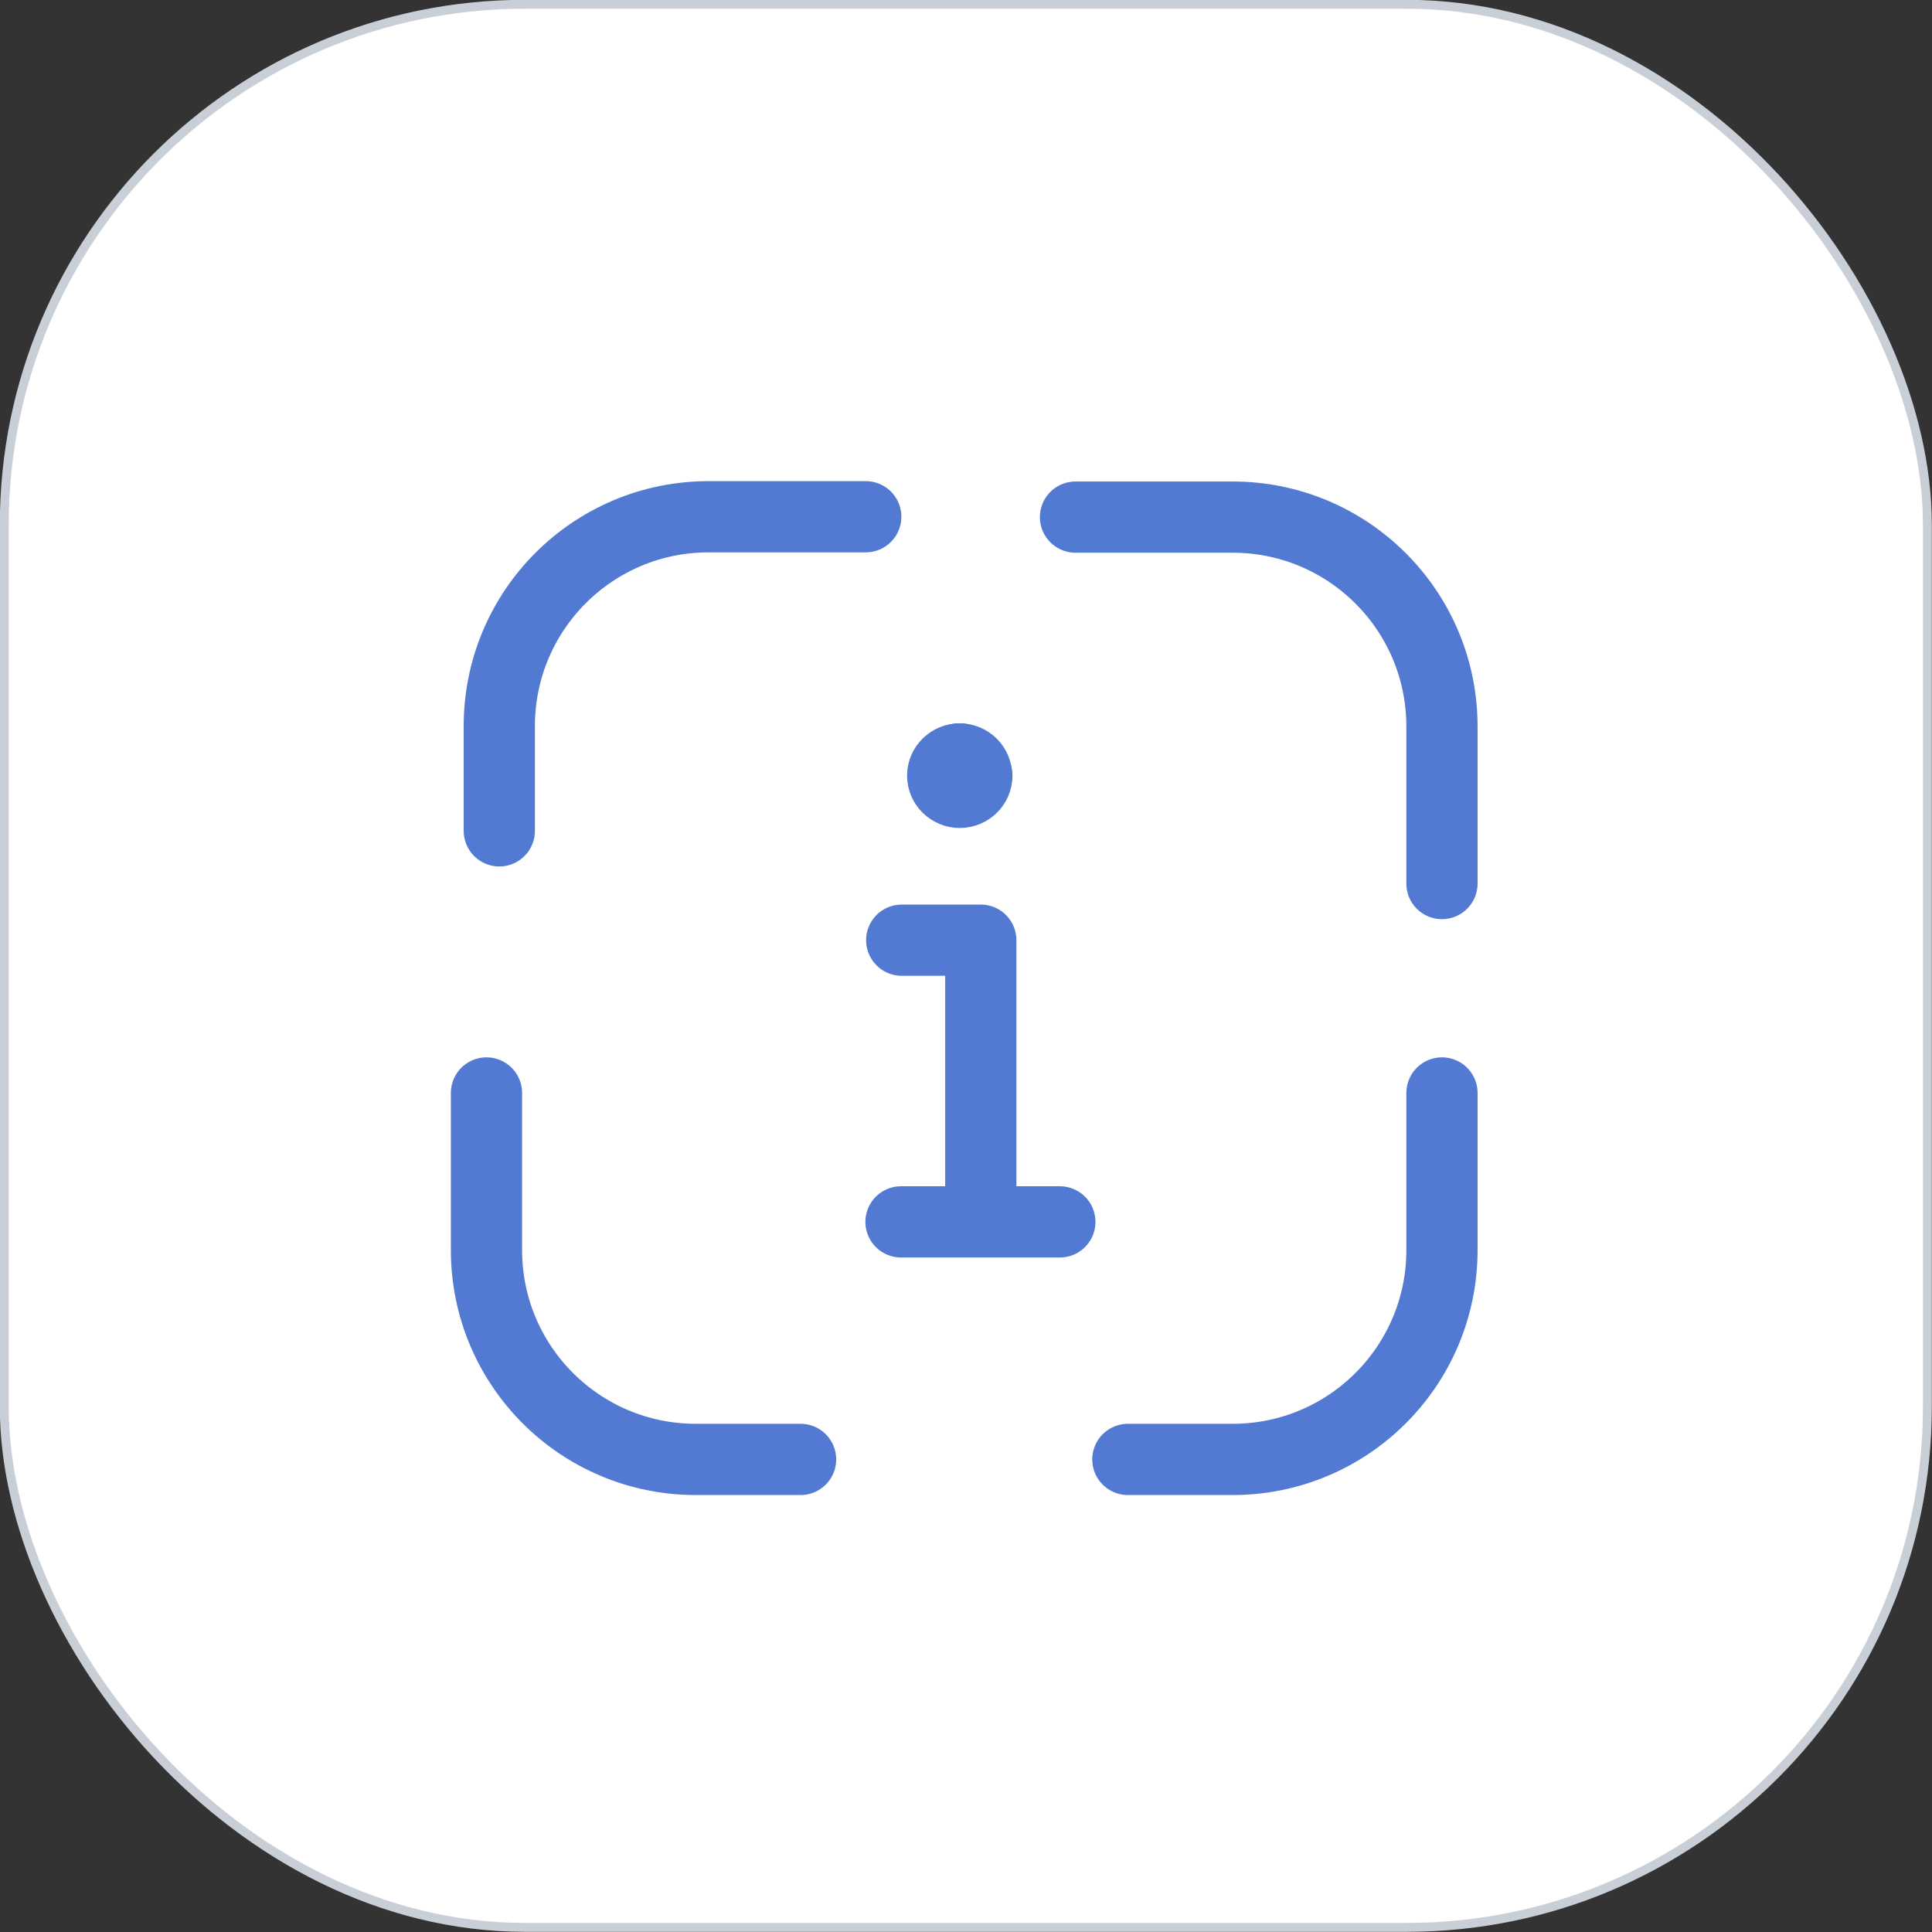 <svg id="Layer_2" data-name="Layer 2" xmlns="http://www.w3.org/2000/svg" viewBox="0 0 54.25 54.25"><rect x="0" y="0" width="54.25" height="54.25" fill="#333333" stroke="none"/><defs><style>.cls-1{fill:none;stroke:#537ad3;stroke-linecap:round;stroke-linejoin:round;stroke-width:2px}</style></defs><g id="Layer_1-2" data-name="Layer 1"><rect x=".12" y=".12" width="54" height="54" rx="14.62" ry="14.62" style="fill:#fff;stroke:#c9cfd6;stroke-miterlimit:10;stroke-width:.25px"/><path class="cls-1" d="M24.31 14.51H19.9c-3.25 0-5.88 2.63-5.88 5.88v2.94M40.49 24.81V20.4c0-3.25-2.63-5.88-5.88-5.88H30.2M40.49 30.69v4.41c0 3.25-2.63 5.88-5.88 5.88h-2.94M13.66 30.69v4.41c0 3.25 2.63 5.88 5.88 5.88h2.94"/><g><path class="cls-1" d="M25.3 34.31h4.46M27.54 34.31V26.4h-2.22M27.43 21.78h0c0 .26-.22.47-.48.47s-.48-.21-.48-.47.22-.47.48-.47"/><path class="cls-1" d="M26.94 21.31h0c.27 0 .48.21.48.47"/></g></g></svg>